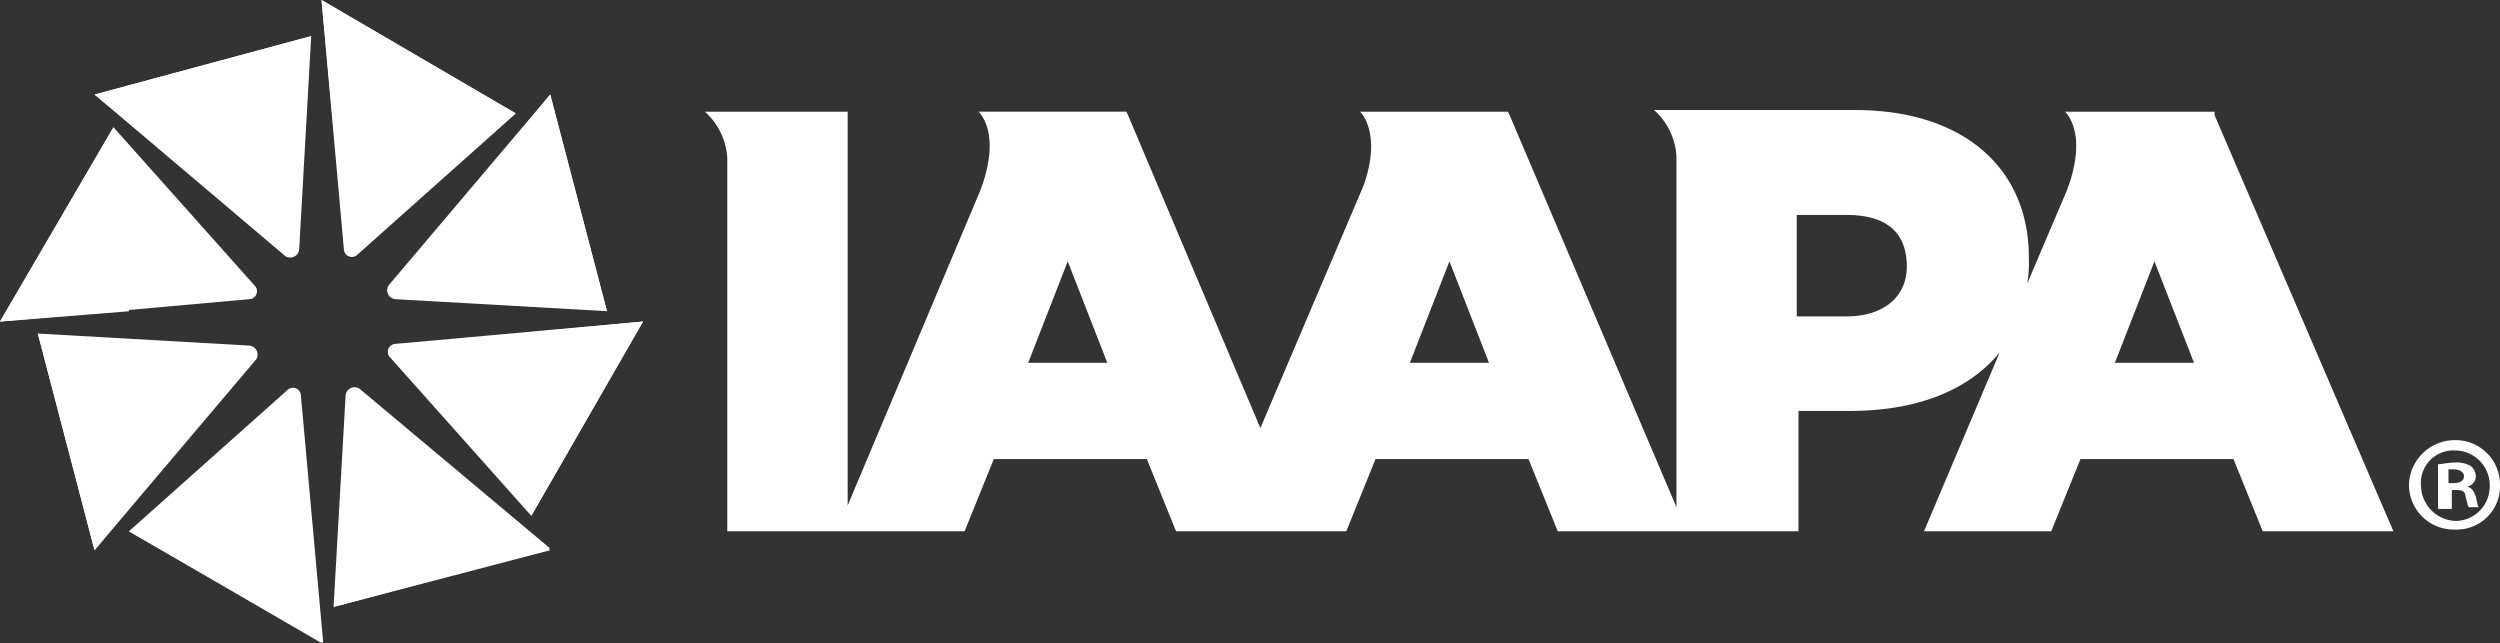 <svg xmlns="http://www.w3.org/2000/svg" width="172.523" height="44.377" viewBox="0 0 172.523 44.377"><rect x="0" y="0" width="172.523" height="44.377" fill="#333333" stroke="none"/><g transform="translate(-2408 -3319.024)"><path d="M34.008,9.331l-10.916,9.73a.549.549,0,0,1-.949-.356L20.6,1.5,34.008,9.331Z" transform="translate(2409.588 3317.523)" fill="#fff"/><path d="M34.008,9.331,21.431,10.4,20.6,1.5Z" transform="translate(2409.588 3317.523)" fill="#fff"/><path d="M22.35,3.6,21.52,18.313a.621.621,0,0,1-.949.475L7.4,7.634Z" transform="translate(2407.126 3317.915)" fill="#fff"/><path d="M22.35,3.6l-8.068,9.73L7.4,7.634Z" transform="translate(2407.126 3317.915)" fill="#fff"/><path d="M9.731,8.9l9.73,10.916a.549.549,0,0,1-.356.949L1.9,22.308Z" transform="translate(2406.1 3318.904)" fill="#fff"/><path d="M9.731,8.9,10.8,21.6l-8.9.712Z" transform="translate(2406.1 3318.904)" fill="#fff"/><path d="M4.1,20.9l14.594.831a.621.621,0,0,1,.475.949L8.016,35.85Z" transform="translate(2406.51 3321.142)" fill="#fff"/><path d="M4.1,20.9l9.611,8.068-5.7,6.882Z" transform="translate(2406.51 3321.142)" fill="#fff"/><path d="M9.4,33.957l10.916-9.73a.549.549,0,0,1,.949.356l1.543,17.086L9.4,33.957Z" transform="translate(2407.499 3321.731)" fill="#fff"/><path d="M9.4,32.568,21.977,31.5l.712,8.78Z" transform="translate(2407.499 3323.12)" fill="#fff"/><path d="M21.3,39.184l.831-14.594a.621.621,0,0,1,.949-.475L36.25,35.149,21.3,39.184Z" transform="translate(2409.719 3321.725)" fill="#fff"/><path d="M21.3,38.33l8.068-9.73,6.882,5.814Z" transform="translate(2409.719 3322.579)" fill="#fff"/><path d="M34.357,33.608l-9.73-10.916a.549.549,0,0,1,.356-.949L42.069,20.2,34.357,33.608Z" transform="translate(2410.308 3321.012)" fill="#fff"/><path d="M32.968,33.608,31.9,21.031l8.78-.831Z" transform="translate(2411.696 3321.012)" fill="#fff"/><path d="M39.584,21.95,24.989,21.12a.621.621,0,0,1-.475-.949L35.668,7Z" transform="translate(2410.301 3318.549)" fill="#fff"/><path d="M38.711,21.95,29.1,13.882,34.8,7Z" transform="translate(2411.174 3318.549)" fill="#fff"/><path d="M147.078,8.256V8.019H136.755s1.661,1.424.119,5.458l-2.729,6.407a7.834,7.834,0,0,0,.119-1.661V18.1c0-6.289-4.628-10.2-11.984-10.2H108.4a4.65,4.65,0,0,1,1.543,3.2V35.309L98.43,8.256l-.119-.237h-10.2s1.543,1.424.237,5.1l-7.119,16.73-9.136-21.6-.119-.237h-10.2s1.661,1.424.119,5.458L52.748,35.19V8.019H42.9a4.65,4.65,0,0,1,1.542,3.2V36.97H60.817l2.017-4.983h10.56l2.017,4.983H87.158l2.017-4.983h10.56l2.017,4.983h16.612V28.664h3.56c4.628,0,8.187-1.424,10.323-4.034l-5.221,12.34h8.78l2.017-4.983h10.56L150.4,36.97h9.018ZM65.207,25.342l2.729-7,2.729,7Zm26.341,0,2.729-7,2.729,7H91.548ZM125.839,18.7c0,2.136-1.661,3.441-4.153,3.441h-3.441v-7h3.441c2.729,0,4.153,1.187,4.153,3.56ZM140.2,25.342l2.729-7,2.729,7H140.2Zm26.578,8.424a2.993,2.993,0,0,1-3.085,3.085,3.092,3.092,0,0,1-3.2-3.085,3.167,3.167,0,0,1,3.2-3.085A3.064,3.064,0,0,1,166.775,33.767Zm-5.458,0a2.485,2.485,0,0,0,2.373,2.492,2.38,2.38,0,0,0,2.373-2.373,2.406,2.406,0,0,0-2.373-2.492A2.242,2.242,0,0,0,161.317,33.767Zm1.9,1.661H162.5V32.343c.237,0,.712-.119,1.187-.119a2.006,2.006,0,0,1,1.068.237,1.014,1.014,0,0,1,.356.712.752.752,0,0,1-.593.712c.356.119.475.356.593.712.119.475.119.712.237.712h-.712c-.119-.119-.119-.356-.237-.712,0-.356-.237-.475-.593-.475h-.356v1.305Zm0-1.78h.356c.356,0,.712-.119.712-.475,0-.237-.237-.475-.712-.475h-.356Z" transform="translate(2413.748 3318.717)" fill="#fff"/></g></svg>